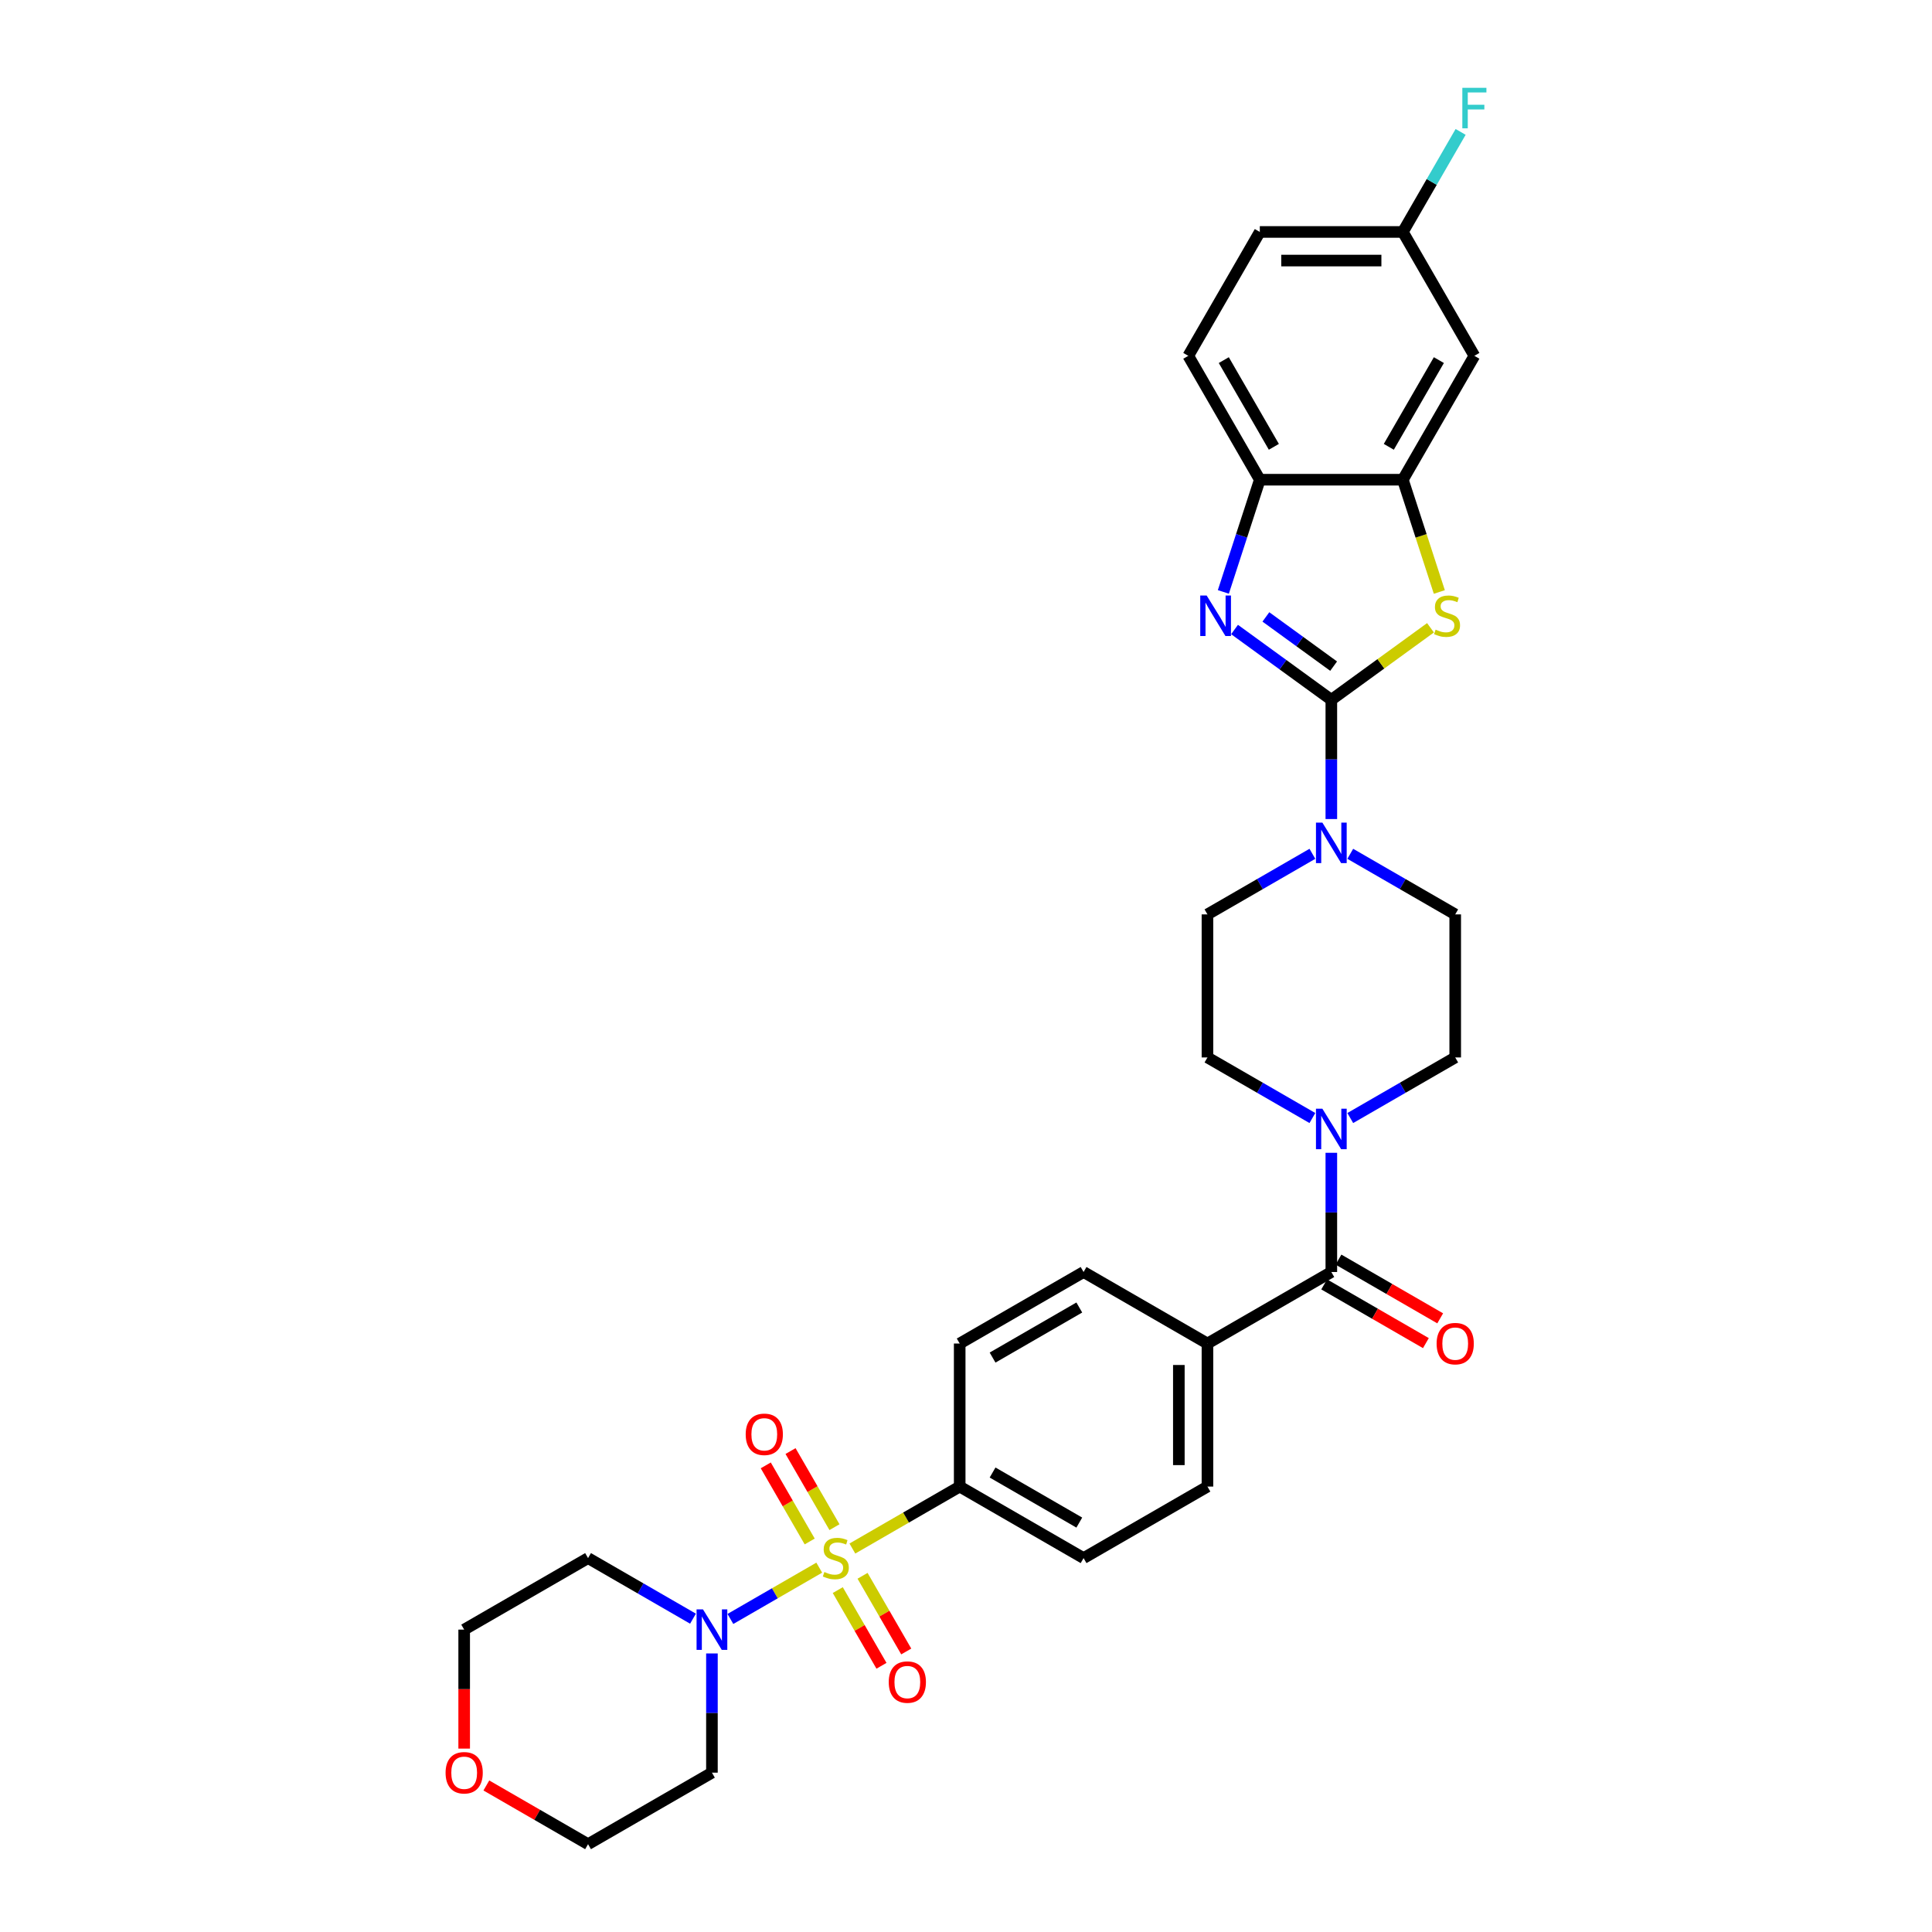 <?xml version='1.0' encoding='iso-8859-1'?>
<svg version='1.1' baseProfile='full'
              xmlns='http://www.w3.org/2000/svg'
                      xmlns:rdkit='http://www.rdkit.org/xml'
                      xmlns:xlink='http://www.w3.org/1999/xlink'
                  xml:space='preserve'
width='1000px' height='1000px' viewBox='0 0 1000 1000'>
<!-- END OF HEADER -->
<rect style='opacity:1.0;fill:#FFFFFF;stroke:none' width='1000' height='1000' x='0' y='0'> </rect>
<path class='bond-3' d='M 424.042,811.417 L 401.047,824.694' style='fill:none;fill-rule:evenodd;stroke:#CCCC00;stroke-width:6px;stroke-linecap:butt;stroke-linejoin:miter;stroke-opacity:1' />
<path class='bond-3' d='M 401.047,824.694 L 378.052,837.97' style='fill:none;fill-rule:evenodd;stroke:#0000FF;stroke-width:6px;stroke-linecap:butt;stroke-linejoin:miter;stroke-opacity:1' />
<path class='bond-9' d='M 441.19,801.517 L 468.963,785.482' style='fill:none;fill-rule:evenodd;stroke:#CCCC00;stroke-width:6px;stroke-linecap:butt;stroke-linejoin:miter;stroke-opacity:1' />
<path class='bond-9' d='M 468.963,785.482 L 496.736,769.448' style='fill:none;fill-rule:evenodd;stroke:#000000;stroke-width:6px;stroke-linecap:butt;stroke-linejoin:miter;stroke-opacity:1' />
<path class='bond-10' d='M 431.924,790.46 L 420.552,770.765' style='fill:none;fill-rule:evenodd;stroke:#CCCC00;stroke-width:6px;stroke-linecap:butt;stroke-linejoin:miter;stroke-opacity:1' />
<path class='bond-10' d='M 420.552,770.765 L 409.181,751.069' style='fill:none;fill-rule:evenodd;stroke:#FF0000;stroke-width:6px;stroke-linecap:butt;stroke-linejoin:miter;stroke-opacity:1' />
<path class='bond-10' d='M 419.1,797.864 L 407.729,778.169' style='fill:none;fill-rule:evenodd;stroke:#CCCC00;stroke-width:6px;stroke-linecap:butt;stroke-linejoin:miter;stroke-opacity:1' />
<path class='bond-10' d='M 407.729,778.169 L 396.357,758.473' style='fill:none;fill-rule:evenodd;stroke:#FF0000;stroke-width:6px;stroke-linecap:butt;stroke-linejoin:miter;stroke-opacity:1' />
<path class='bond-11' d='M 433.633,823.037 L 444.941,842.622' style='fill:none;fill-rule:evenodd;stroke:#CCCC00;stroke-width:6px;stroke-linecap:butt;stroke-linejoin:miter;stroke-opacity:1' />
<path class='bond-11' d='M 444.941,842.622 L 456.248,862.207' style='fill:none;fill-rule:evenodd;stroke:#FF0000;stroke-width:6px;stroke-linecap:butt;stroke-linejoin:miter;stroke-opacity:1' />
<path class='bond-11' d='M 446.457,815.633 L 457.765,835.218' style='fill:none;fill-rule:evenodd;stroke:#CCCC00;stroke-width:6px;stroke-linecap:butt;stroke-linejoin:miter;stroke-opacity:1' />
<path class='bond-11' d='M 457.765,835.218 L 469.072,854.803' style='fill:none;fill-rule:evenodd;stroke:#FF0000;stroke-width:6px;stroke-linecap:butt;stroke-linejoin:miter;stroke-opacity:1' />
<path class='bond-0' d='M 689.095,362.232 L 689.095,393.084' style='fill:none;fill-rule:evenodd;stroke:#000000;stroke-width:6px;stroke-linecap:butt;stroke-linejoin:miter;stroke-opacity:1' />
<path class='bond-0' d='M 689.095,393.084 L 689.095,423.937' style='fill:none;fill-rule:evenodd;stroke:#0000FF;stroke-width:6px;stroke-linecap:butt;stroke-linejoin:miter;stroke-opacity:1' />
<path class='bond-1' d='M 689.095,362.232 L 664.047,344.034' style='fill:none;fill-rule:evenodd;stroke:#000000;stroke-width:6px;stroke-linecap:butt;stroke-linejoin:miter;stroke-opacity:1' />
<path class='bond-1' d='M 664.047,344.034 L 638.999,325.835' style='fill:none;fill-rule:evenodd;stroke:#0000FF;stroke-width:6px;stroke-linecap:butt;stroke-linejoin:miter;stroke-opacity:1' />
<path class='bond-1' d='M 690.285,344.793 L 672.751,332.054' style='fill:none;fill-rule:evenodd;stroke:#000000;stroke-width:6px;stroke-linecap:butt;stroke-linejoin:miter;stroke-opacity:1' />
<path class='bond-1' d='M 672.751,332.054 L 655.217,319.315' style='fill:none;fill-rule:evenodd;stroke:#0000FF;stroke-width:6px;stroke-linecap:butt;stroke-linejoin:miter;stroke-opacity:1' />
<path class='bond-2' d='M 689.095,362.232 L 714.758,343.587' style='fill:none;fill-rule:evenodd;stroke:#000000;stroke-width:6px;stroke-linecap:butt;stroke-linejoin:miter;stroke-opacity:1' />
<path class='bond-2' d='M 714.758,343.587 L 740.42,324.942' style='fill:none;fill-rule:evenodd;stroke:#CCCC00;stroke-width:6px;stroke-linecap:butt;stroke-linejoin:miter;stroke-opacity:1' />
<path class='bond-8' d='M 633.204,306.378 L 642.64,277.338' style='fill:none;fill-rule:evenodd;stroke:#0000FF;stroke-width:6px;stroke-linecap:butt;stroke-linejoin:miter;stroke-opacity:1' />
<path class='bond-8' d='M 642.64,277.338 L 652.076,248.298' style='fill:none;fill-rule:evenodd;stroke:#000000;stroke-width:6px;stroke-linecap:butt;stroke-linejoin:miter;stroke-opacity:1' />
<path class='bond-7' d='M 744.996,306.408 L 735.555,277.353' style='fill:none;fill-rule:evenodd;stroke:#CCCC00;stroke-width:6px;stroke-linecap:butt;stroke-linejoin:miter;stroke-opacity:1' />
<path class='bond-7' d='M 735.555,277.353 L 726.115,248.298' style='fill:none;fill-rule:evenodd;stroke:#000000;stroke-width:6px;stroke-linecap:butt;stroke-linejoin:miter;stroke-opacity:1' />
<path class='bond-25' d='M 368.496,855.822 L 368.496,886.674' style='fill:none;fill-rule:evenodd;stroke:#0000FF;stroke-width:6px;stroke-linecap:butt;stroke-linejoin:miter;stroke-opacity:1' />
<path class='bond-25' d='M 368.496,886.674 L 368.496,917.526' style='fill:none;fill-rule:evenodd;stroke:#000000;stroke-width:6px;stroke-linecap:butt;stroke-linejoin:miter;stroke-opacity:1' />
<path class='bond-26' d='M 358.693,837.827 L 331.535,822.147' style='fill:none;fill-rule:evenodd;stroke:#0000FF;stroke-width:6px;stroke-linecap:butt;stroke-linejoin:miter;stroke-opacity:1' />
<path class='bond-26' d='M 331.535,822.147 L 304.376,806.467' style='fill:none;fill-rule:evenodd;stroke:#000000;stroke-width:6px;stroke-linecap:butt;stroke-linejoin:miter;stroke-opacity:1' />
<path class='bond-4' d='M 679.292,441.931 L 652.134,457.611' style='fill:none;fill-rule:evenodd;stroke:#0000FF;stroke-width:6px;stroke-linecap:butt;stroke-linejoin:miter;stroke-opacity:1' />
<path class='bond-4' d='M 652.134,457.611 L 624.975,473.291' style='fill:none;fill-rule:evenodd;stroke:#000000;stroke-width:6px;stroke-linecap:butt;stroke-linejoin:miter;stroke-opacity:1' />
<path class='bond-34' d='M 698.898,441.931 L 726.056,457.611' style='fill:none;fill-rule:evenodd;stroke:#0000FF;stroke-width:6px;stroke-linecap:butt;stroke-linejoin:miter;stroke-opacity:1' />
<path class='bond-34' d='M 726.056,457.611 L 753.215,473.291' style='fill:none;fill-rule:evenodd;stroke:#000000;stroke-width:6px;stroke-linecap:butt;stroke-linejoin:miter;stroke-opacity:1' />
<path class='bond-5' d='M 689.095,658.389 L 624.975,695.408' style='fill:none;fill-rule:evenodd;stroke:#000000;stroke-width:6px;stroke-linecap:butt;stroke-linejoin:miter;stroke-opacity:1' />
<path class='bond-6' d='M 689.095,658.389 L 689.095,627.537' style='fill:none;fill-rule:evenodd;stroke:#000000;stroke-width:6px;stroke-linecap:butt;stroke-linejoin:miter;stroke-opacity:1' />
<path class='bond-6' d='M 689.095,627.537 L 689.095,596.685' style='fill:none;fill-rule:evenodd;stroke:#0000FF;stroke-width:6px;stroke-linecap:butt;stroke-linejoin:miter;stroke-opacity:1' />
<path class='bond-18' d='M 685.393,664.801 L 711.715,679.998' style='fill:none;fill-rule:evenodd;stroke:#000000;stroke-width:6px;stroke-linecap:butt;stroke-linejoin:miter;stroke-opacity:1' />
<path class='bond-18' d='M 711.715,679.998 L 738.037,695.195' style='fill:none;fill-rule:evenodd;stroke:#FF0000;stroke-width:6px;stroke-linecap:butt;stroke-linejoin:miter;stroke-opacity:1' />
<path class='bond-18' d='M 692.797,651.977 L 719.119,667.174' style='fill:none;fill-rule:evenodd;stroke:#000000;stroke-width:6px;stroke-linecap:butt;stroke-linejoin:miter;stroke-opacity:1' />
<path class='bond-18' d='M 719.119,667.174 L 745.441,682.371' style='fill:none;fill-rule:evenodd;stroke:#FF0000;stroke-width:6px;stroke-linecap:butt;stroke-linejoin:miter;stroke-opacity:1' />
<path class='bond-16' d='M 698.898,578.69 L 726.056,563.01' style='fill:none;fill-rule:evenodd;stroke:#0000FF;stroke-width:6px;stroke-linecap:butt;stroke-linejoin:miter;stroke-opacity:1' />
<path class='bond-16' d='M 726.056,563.01 L 753.215,547.33' style='fill:none;fill-rule:evenodd;stroke:#000000;stroke-width:6px;stroke-linecap:butt;stroke-linejoin:miter;stroke-opacity:1' />
<path class='bond-17' d='M 679.292,578.69 L 652.134,563.01' style='fill:none;fill-rule:evenodd;stroke:#0000FF;stroke-width:6px;stroke-linecap:butt;stroke-linejoin:miter;stroke-opacity:1' />
<path class='bond-17' d='M 652.134,563.01 L 624.975,547.33' style='fill:none;fill-rule:evenodd;stroke:#000000;stroke-width:6px;stroke-linecap:butt;stroke-linejoin:miter;stroke-opacity:1' />
<path class='bond-12' d='M 726.115,248.298 L 763.134,184.178' style='fill:none;fill-rule:evenodd;stroke:#000000;stroke-width:6px;stroke-linecap:butt;stroke-linejoin:miter;stroke-opacity:1' />
<path class='bond-12' d='M 718.844,231.276 L 744.757,186.392' style='fill:none;fill-rule:evenodd;stroke:#000000;stroke-width:6px;stroke-linecap:butt;stroke-linejoin:miter;stroke-opacity:1' />
<path class='bond-35' d='M 726.115,248.298 L 652.076,248.298' style='fill:none;fill-rule:evenodd;stroke:#000000;stroke-width:6px;stroke-linecap:butt;stroke-linejoin:miter;stroke-opacity:1' />
<path class='bond-19' d='M 652.076,248.298 L 615.056,184.178' style='fill:none;fill-rule:evenodd;stroke:#000000;stroke-width:6px;stroke-linecap:butt;stroke-linejoin:miter;stroke-opacity:1' />
<path class='bond-19' d='M 659.347,231.276 L 633.433,186.392' style='fill:none;fill-rule:evenodd;stroke:#000000;stroke-width:6px;stroke-linecap:butt;stroke-linejoin:miter;stroke-opacity:1' />
<path class='bond-20' d='M 496.736,769.448 L 560.856,806.467' style='fill:none;fill-rule:evenodd;stroke:#000000;stroke-width:6px;stroke-linecap:butt;stroke-linejoin:miter;stroke-opacity:1' />
<path class='bond-20' d='M 513.758,762.177 L 558.642,788.09' style='fill:none;fill-rule:evenodd;stroke:#000000;stroke-width:6px;stroke-linecap:butt;stroke-linejoin:miter;stroke-opacity:1' />
<path class='bond-21' d='M 496.736,769.448 L 496.736,695.408' style='fill:none;fill-rule:evenodd;stroke:#000000;stroke-width:6px;stroke-linecap:butt;stroke-linejoin:miter;stroke-opacity:1' />
<path class='bond-27' d='M 763.134,184.178 L 726.115,120.058' style='fill:none;fill-rule:evenodd;stroke:#000000;stroke-width:6px;stroke-linecap:butt;stroke-linejoin:miter;stroke-opacity:1' />
<path class='bond-13' d='M 624.975,695.408 L 560.856,658.389' style='fill:none;fill-rule:evenodd;stroke:#000000;stroke-width:6px;stroke-linecap:butt;stroke-linejoin:miter;stroke-opacity:1' />
<path class='bond-32' d='M 624.975,695.408 L 624.975,769.448' style='fill:none;fill-rule:evenodd;stroke:#000000;stroke-width:6px;stroke-linecap:butt;stroke-linejoin:miter;stroke-opacity:1' />
<path class='bond-32' d='M 610.168,706.514 L 610.168,758.342' style='fill:none;fill-rule:evenodd;stroke:#000000;stroke-width:6px;stroke-linecap:butt;stroke-linejoin:miter;stroke-opacity:1' />
<path class='bond-14' d='M 753.215,473.291 L 753.215,547.33' style='fill:none;fill-rule:evenodd;stroke:#000000;stroke-width:6px;stroke-linecap:butt;stroke-linejoin:miter;stroke-opacity:1' />
<path class='bond-15' d='M 624.975,473.291 L 624.975,547.33' style='fill:none;fill-rule:evenodd;stroke:#000000;stroke-width:6px;stroke-linecap:butt;stroke-linejoin:miter;stroke-opacity:1' />
<path class='bond-28' d='M 615.056,184.178 L 652.076,120.058' style='fill:none;fill-rule:evenodd;stroke:#000000;stroke-width:6px;stroke-linecap:butt;stroke-linejoin:miter;stroke-opacity:1' />
<path class='bond-22' d='M 560.856,806.467 L 624.975,769.448' style='fill:none;fill-rule:evenodd;stroke:#000000;stroke-width:6px;stroke-linecap:butt;stroke-linejoin:miter;stroke-opacity:1' />
<path class='bond-23' d='M 496.736,695.408 L 560.856,658.389' style='fill:none;fill-rule:evenodd;stroke:#000000;stroke-width:6px;stroke-linecap:butt;stroke-linejoin:miter;stroke-opacity:1' />
<path class='bond-23' d='M 513.758,702.679 L 558.642,676.766' style='fill:none;fill-rule:evenodd;stroke:#000000;stroke-width:6px;stroke-linecap:butt;stroke-linejoin:miter;stroke-opacity:1' />
<path class='bond-24' d='M 240.257,905.073 L 240.257,874.28' style='fill:none;fill-rule:evenodd;stroke:#FF0000;stroke-width:6px;stroke-linecap:butt;stroke-linejoin:miter;stroke-opacity:1' />
<path class='bond-24' d='M 240.257,874.28 L 240.257,843.487' style='fill:none;fill-rule:evenodd;stroke:#000000;stroke-width:6px;stroke-linecap:butt;stroke-linejoin:miter;stroke-opacity:1' />
<path class='bond-33' d='M 251.733,924.152 L 278.055,939.349' style='fill:none;fill-rule:evenodd;stroke:#FF0000;stroke-width:6px;stroke-linecap:butt;stroke-linejoin:miter;stroke-opacity:1' />
<path class='bond-33' d='M 278.055,939.349 L 304.376,954.545' style='fill:none;fill-rule:evenodd;stroke:#000000;stroke-width:6px;stroke-linecap:butt;stroke-linejoin:miter;stroke-opacity:1' />
<path class='bond-31' d='M 368.496,917.526 L 304.376,954.545' style='fill:none;fill-rule:evenodd;stroke:#000000;stroke-width:6px;stroke-linecap:butt;stroke-linejoin:miter;stroke-opacity:1' />
<path class='bond-30' d='M 304.376,806.467 L 240.257,843.487' style='fill:none;fill-rule:evenodd;stroke:#000000;stroke-width:6px;stroke-linecap:butt;stroke-linejoin:miter;stroke-opacity:1' />
<path class='bond-29' d='M 726.115,120.058 L 741.064,94.166' style='fill:none;fill-rule:evenodd;stroke:#000000;stroke-width:6px;stroke-linecap:butt;stroke-linejoin:miter;stroke-opacity:1' />
<path class='bond-29' d='M 741.064,94.166 L 756.013,68.273' style='fill:none;fill-rule:evenodd;stroke:#33CCCC;stroke-width:6px;stroke-linecap:butt;stroke-linejoin:miter;stroke-opacity:1' />
<path class='bond-36' d='M 726.115,120.058 L 652.076,120.058' style='fill:none;fill-rule:evenodd;stroke:#000000;stroke-width:6px;stroke-linecap:butt;stroke-linejoin:miter;stroke-opacity:1' />
<path class='bond-36' d='M 715.009,134.866 L 663.181,134.866' style='fill:none;fill-rule:evenodd;stroke:#000000;stroke-width:6px;stroke-linecap:butt;stroke-linejoin:miter;stroke-opacity:1' />
<path  class='atom-0' d='M 426.693 813.664
Q 426.93 813.753, 427.907 814.167
Q 428.884 814.582, 429.951 814.848
Q 431.046 815.085, 432.113 815.085
Q 434.097 815.085, 435.252 814.138
Q 436.407 813.16, 436.407 811.472
Q 436.407 810.317, 435.815 809.606
Q 435.252 808.896, 434.363 808.511
Q 433.475 808.126, 431.994 807.681
Q 430.128 807.119, 429.003 806.586
Q 427.907 806.053, 427.108 804.927
Q 426.338 803.802, 426.338 801.906
Q 426.338 799.271, 428.114 797.642
Q 429.921 796.013, 433.475 796.013
Q 435.903 796.013, 438.658 797.168
L 437.976 799.448
Q 435.459 798.412, 433.564 798.412
Q 431.52 798.412, 430.395 799.271
Q 429.269 800.1, 429.299 801.551
Q 429.299 802.676, 429.862 803.358
Q 430.454 804.039, 431.283 804.424
Q 432.142 804.809, 433.564 805.253
Q 435.459 805.845, 436.585 806.438
Q 437.71 807.03, 438.51 808.244
Q 439.339 809.429, 439.339 811.472
Q 439.339 814.375, 437.384 815.944
Q 435.459 817.484, 432.231 817.484
Q 430.365 817.484, 428.944 817.07
Q 427.552 816.685, 425.893 816.003
L 426.693 813.664
' fill='#CCCC00'/>
<path  class='atom-2' d='M 624.561 308.229
L 631.432 319.335
Q 632.113 320.431, 633.209 322.415
Q 634.305 324.399, 634.364 324.518
L 634.364 308.229
L 637.148 308.229
L 637.148 329.197
L 634.275 329.197
L 626.901 317.055
Q 626.042 315.633, 625.124 314.004
Q 624.236 312.375, 623.969 311.872
L 623.969 329.197
L 621.244 329.197
L 621.244 308.229
L 624.561 308.229
' fill='#0000FF'/>
<path  class='atom-3' d='M 743.071 325.91
Q 743.308 325.999, 744.285 326.413
Q 745.262 326.828, 746.329 327.094
Q 747.424 327.331, 748.491 327.331
Q 750.475 327.331, 751.63 326.384
Q 752.785 325.406, 752.785 323.718
Q 752.785 322.563, 752.193 321.852
Q 751.63 321.142, 750.741 320.757
Q 749.853 320.372, 748.372 319.927
Q 746.506 319.365, 745.381 318.832
Q 744.285 318.299, 743.486 317.173
Q 742.716 316.048, 742.716 314.152
Q 742.716 311.517, 744.492 309.888
Q 746.299 308.259, 749.853 308.259
Q 752.281 308.259, 755.036 309.414
L 754.354 311.694
Q 751.837 310.658, 749.942 310.658
Q 747.898 310.658, 746.773 311.517
Q 745.647 312.346, 745.677 313.797
Q 745.677 314.922, 746.24 315.604
Q 746.832 316.285, 747.661 316.67
Q 748.52 317.055, 749.942 317.499
Q 751.837 318.091, 752.963 318.684
Q 754.088 319.276, 754.888 320.49
Q 755.717 321.675, 755.717 323.718
Q 755.717 326.621, 753.762 328.19
Q 751.837 329.73, 748.609 329.73
Q 746.743 329.73, 745.322 329.316
Q 743.93 328.931, 742.271 328.249
L 743.071 325.91
' fill='#CCCC00'/>
<path  class='atom-4' d='M 363.861 833.003
L 370.732 844.109
Q 371.413 845.204, 372.509 847.189
Q 373.605 849.173, 373.664 849.291
L 373.664 833.003
L 376.448 833.003
L 376.448 853.971
L 373.575 853.971
L 366.201 841.828
Q 365.342 840.407, 364.424 838.778
Q 363.536 837.149, 363.269 836.646
L 363.269 853.971
L 360.544 853.971
L 360.544 833.003
L 363.861 833.003
' fill='#0000FF'/>
<path  class='atom-5' d='M 684.46 425.788
L 691.331 436.893
Q 692.012 437.989, 693.108 439.973
Q 694.204 441.958, 694.263 442.076
L 694.263 425.788
L 697.047 425.788
L 697.047 446.755
L 694.174 446.755
L 686.8 434.613
Q 685.941 433.191, 685.023 431.563
Q 684.135 429.934, 683.868 429.43
L 683.868 446.755
L 681.143 446.755
L 681.143 425.788
L 684.46 425.788
' fill='#0000FF'/>
<path  class='atom-7' d='M 684.46 573.866
L 691.331 584.972
Q 692.012 586.067, 693.108 588.052
Q 694.204 590.036, 694.263 590.154
L 694.263 573.866
L 697.047 573.866
L 697.047 594.834
L 694.174 594.834
L 686.8 582.691
Q 685.941 581.27, 685.023 579.641
Q 684.135 578.012, 683.868 577.509
L 683.868 594.834
L 681.143 594.834
L 681.143 573.866
L 684.46 573.866
' fill='#0000FF'/>
<path  class='atom-11' d='M 385.971 742.407
Q 385.971 737.372, 388.459 734.558
Q 390.947 731.745, 395.596 731.745
Q 400.246 731.745, 402.734 734.558
Q 405.222 737.372, 405.222 742.407
Q 405.222 747.501, 402.704 750.403
Q 400.187 753.276, 395.596 753.276
Q 390.976 753.276, 388.459 750.403
Q 385.971 747.53, 385.971 742.407
M 395.596 750.906
Q 398.795 750.906, 400.513 748.774
Q 402.26 746.612, 402.26 742.407
Q 402.26 738.29, 400.513 736.217
Q 398.795 734.114, 395.596 734.114
Q 392.398 734.114, 390.651 736.187
Q 388.933 738.26, 388.933 742.407
Q 388.933 746.642, 390.651 748.774
Q 392.398 750.906, 395.596 750.906
' fill='#FF0000'/>
<path  class='atom-12' d='M 460.011 870.646
Q 460.011 865.612, 462.498 862.798
Q 464.986 859.985, 469.636 859.985
Q 474.285 859.985, 476.773 862.798
Q 479.261 865.612, 479.261 870.646
Q 479.261 875.74, 476.743 878.642
Q 474.226 881.515, 469.636 881.515
Q 465.016 881.515, 462.498 878.642
Q 460.011 875.77, 460.011 870.646
M 469.636 879.146
Q 472.834 879.146, 474.552 877.014
Q 476.299 874.852, 476.299 870.646
Q 476.299 866.53, 474.552 864.457
Q 472.834 862.354, 469.636 862.354
Q 466.437 862.354, 464.69 864.427
Q 462.972 866.5, 462.972 870.646
Q 462.972 874.881, 464.69 877.014
Q 466.437 879.146, 469.636 879.146
' fill='#FF0000'/>
<path  class='atom-19' d='M 743.59 695.468
Q 743.59 690.433, 746.078 687.62
Q 748.565 684.806, 753.215 684.806
Q 757.865 684.806, 760.352 687.62
Q 762.84 690.433, 762.84 695.468
Q 762.84 700.562, 760.323 703.464
Q 757.805 706.337, 753.215 706.337
Q 748.595 706.337, 746.078 703.464
Q 743.59 700.591, 743.59 695.468
M 753.215 703.967
Q 756.413 703.967, 758.131 701.835
Q 759.878 699.673, 759.878 695.468
Q 759.878 691.351, 758.131 689.278
Q 756.413 687.175, 753.215 687.175
Q 750.016 687.175, 748.269 689.248
Q 746.551 691.322, 746.551 695.468
Q 746.551 699.703, 748.269 701.835
Q 750.016 703.967, 753.215 703.967
' fill='#FF0000'/>
<path  class='atom-25' d='M 230.632 917.585
Q 230.632 912.55, 233.119 909.737
Q 235.607 906.923, 240.257 906.923
Q 244.906 906.923, 247.394 909.737
Q 249.882 912.55, 249.882 917.585
Q 249.882 922.679, 247.364 925.581
Q 244.847 928.454, 240.257 928.454
Q 235.637 928.454, 233.119 925.581
Q 230.632 922.709, 230.632 917.585
M 240.257 926.085
Q 243.455 926.085, 245.173 923.952
Q 246.92 921.791, 246.92 917.585
Q 246.92 913.469, 245.173 911.395
Q 243.455 909.293, 240.257 909.293
Q 237.058 909.293, 235.311 911.366
Q 233.593 913.439, 233.593 917.585
Q 233.593 921.82, 235.311 923.952
Q 237.058 926.085, 240.257 926.085
' fill='#FF0000'/>
<path  class='atom-30' d='M 756.9 45.455
L 769.368 45.455
L 769.368 47.853
L 759.714 47.853
L 759.714 54.221
L 768.302 54.221
L 768.302 56.649
L 759.714 56.649
L 759.714 66.422
L 756.9 66.422
L 756.9 45.455
' fill='#33CCCC'/>
</svg>
